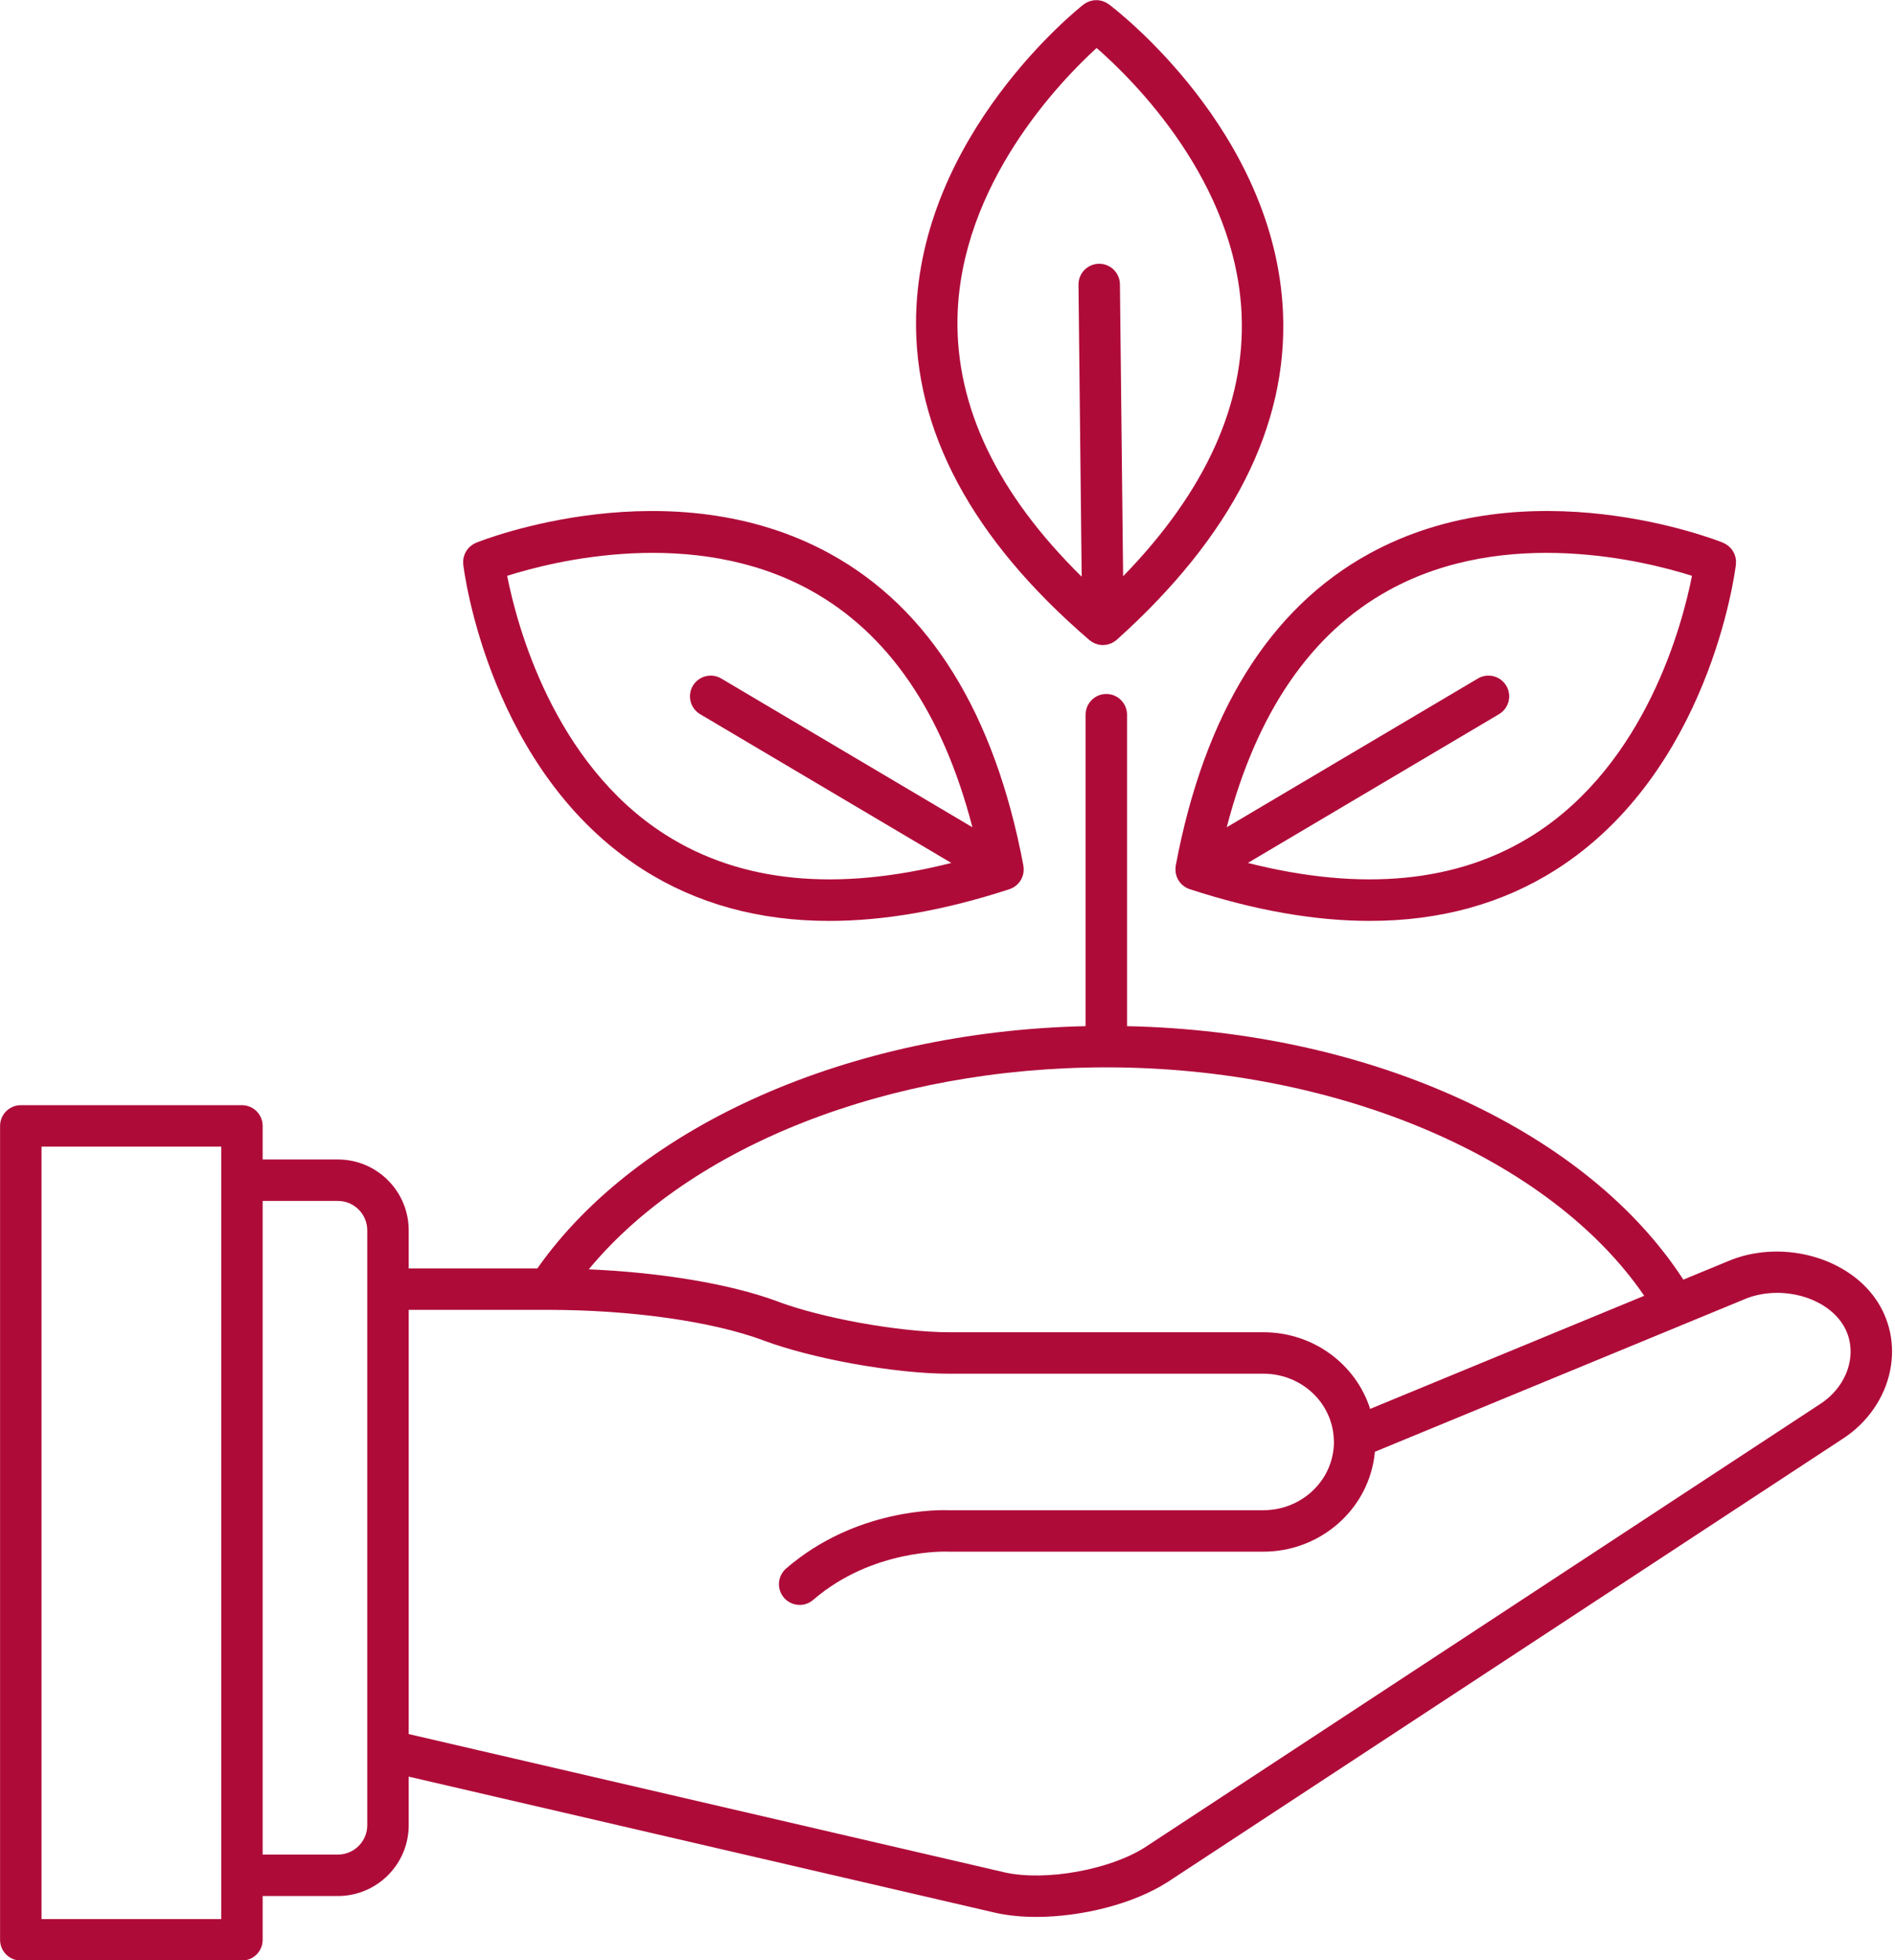 <?xml version="1.0" encoding="UTF-8" standalone="no"?><svg xmlns="http://www.w3.org/2000/svg" xmlns:xlink="http://www.w3.org/1999/xlink" fill="#af0b39" height="472.9" preserveAspectRatio="xMidYMid meet" version="1" viewBox="27.7 19.5 457.3 472.9" width="457.3" zoomAndPan="magnify"><g id="change1_1"><path d="M480.288,332.818c-7.275-10.4-23.36-14.399-35.878-8.933l-10.487,4.327c-11.336-17.464-29.568-32.351-53.02-43.225 c-24.026-11.14-52.014-17.3-81.228-17.926v-75.138c0-2.761-2.238-5-5-5s-5,2.239-5,5v75.138 c-56.824,1.268-107.99,23.844-132.294,58.436h-31.054v-9.191c0-9.419-7.662-17.082-17.081-17.082H91.084v-8.097 c0-2.762-2.239-5-5-5H32.717c-2.761,0-5,2.238-5,5v196.354c0,2.762,2.239,5,5,5h53.367c2.761,0,5-2.238,5-5v-10.568h18.163 c9.418,0,17.081-7.663,17.081-17.082V448.11l141.753,32.888c2.97,0.648,6.262,0.956,9.7,0.956c11.014,0,23.528-3.161,31.736-8.444 l162.837-106.886c5.989-3.857,10.176-9.896,11.487-16.565C485.045,343.938,483.783,337.815,480.288,332.818z M81.084,482.482 H37.717V296.128h43.367V482.482z M116.328,441.645c-0.001,0.041,0,0.082,0,0.123v18.064c0,3.905-3.176,7.082-7.081,7.082H91.084 V309.225h18.163c3.904,0,7.081,3.177,7.081,7.082V441.645z M294.728,276.999c55.927,0,107.069,21.945,129.75,55.11l-66.135,27.285 c-3.453-10.773-13.696-18.491-25.754-18.491h-75.95c-5.679,0-13.556-0.84-21.604-2.303c-7.402-1.358-14.25-3.123-19.293-4.971 l-0.444-0.177c-0.041-0.016-0.082-0.031-0.122-0.047c-11.357-4.168-27.829-6.913-45.396-7.681 C194.487,295.878,242.229,276.999,294.728,276.999z M474.029,348.129c-0.79,4.018-3.374,7.694-7.126,10.111L304.067,465.126 c-8.483,5.459-23.986,8.255-33.791,6.116l-143.949-33.398V335.498h33.446c20.052,0,39.445,2.719,51.897,7.274l0.442,0.176 c0.04,0.016,0.08,0.031,0.12,0.046c5.566,2.046,13.023,3.979,21.005,5.443c8.747,1.59,17.057,2.466,23.4,2.466h75.95 c9.103,0,16.563,6.894,16.984,15.693c0.002,0.048,0.005,0.096,0.009,0.144c0.016,0.206,0.024,0.422,0.024,0.637 c0,1.045-0.107,2.097-0.324,3.15c-1.548,7.713-8.568,13.312-16.693,13.312h-75.834c-2.169-0.086-22.47-0.515-39.35,14.063 c-2.09,1.805-2.321,4.963-0.516,7.053c0.989,1.145,2.384,1.731,3.787,1.731c1.158,0,2.321-0.399,3.266-1.216 c14.334-12.38,32.257-11.647,32.421-11.64c0.092,0.005,0.184,0.008,0.277,0.008h75.95c12.872,0,24.016-8.977,26.493-21.32 c0.189-0.918,0.322-1.847,0.409-2.78l88.782-36.629c0.034-0.015,0.069-0.029,0.104-0.044c8.243-3.622,19.105-1.108,23.717,5.485 C474.017,341.299,474.704,344.7,474.029,348.129z" fill="inherit"/><path d="M139.487,155.683c0.246,2.033,6.449,50.06,43.367,73.585c12.971,8.266,28.011,12.402,44.98,12.402 c13.324,0,27.839-2.551,43.468-7.656c0.034-0.011,0.062-0.03,0.095-0.042c0.076-0.027,0.155-0.047,0.23-0.078 c0.029-0.012,0.055-0.028,0.083-0.04c0.17-0.072,0.337-0.15,0.499-0.241c0.029-0.016,0.053-0.036,0.081-0.053 c0.039-0.023,0.076-0.05,0.115-0.074c0.062-0.039,0.124-0.077,0.184-0.119c0.117-0.081,0.229-0.168,0.339-0.26 c0.057-0.047,0.114-0.094,0.169-0.144c0.049-0.045,0.101-0.085,0.149-0.132c0.025-0.024,0.045-0.052,0.069-0.076 c0.127-0.129,0.251-0.262,0.364-0.407c0.023-0.029,0.04-0.062,0.063-0.091c0.019-0.025,0.035-0.052,0.053-0.078 c0.049-0.068,0.096-0.136,0.142-0.206c0.037-0.057,0.079-0.107,0.114-0.166c0.026-0.044,0.039-0.092,0.063-0.137 c0.053-0.096,0.103-0.191,0.149-0.289c0.052-0.11,0.096-0.221,0.14-0.335c0.037-0.095,0.073-0.189,0.104-0.286 c0.03-0.094,0.055-0.187,0.079-0.283c0.03-0.12,0.053-0.241,0.075-0.364c0.018-0.101,0.037-0.201,0.048-0.302 c0.011-0.1,0.017-0.199,0.022-0.3c0.006-0.12,0.006-0.239,0.003-0.36c-0.002-0.104-0.004-0.207-0.013-0.31 c-0.009-0.109-0.025-0.217-0.042-0.327c-0.009-0.06-0.004-0.119-0.015-0.179c-6.912-36.735-22.623-62.057-46.695-75.263 c-38.381-21.056-83.477-3.398-85.378-2.636c-0.121,0.049-0.224,0.121-0.339,0.177c-0.135,0.067-0.271,0.13-0.399,0.209 c-0.16,0.097-0.305,0.208-0.451,0.32c-0.109,0.084-0.218,0.166-0.319,0.259c-0.138,0.127-0.262,0.263-0.384,0.404 c-0.09,0.103-0.18,0.205-0.261,0.315c-0.105,0.142-0.195,0.291-0.284,0.443c-0.076,0.129-0.15,0.257-0.214,0.393 c-0.069,0.147-0.124,0.298-0.179,0.452c-0.055,0.153-0.108,0.304-0.148,0.463c-0.038,0.154-0.061,0.309-0.085,0.466 c-0.025,0.164-0.049,0.326-0.058,0.494c-0.008,0.164,0.002,0.328,0.01,0.494C139.486,155.445,139.472,155.562,139.487,155.683z M223.218,161.873c18.854,10.369,31.988,29.589,39.141,57.202l-60.609-35.886c-2.376-1.407-5.443-0.621-6.85,1.755 c-1.407,2.376-0.621,5.443,1.755,6.85l60.61,35.887c-27.652,7.009-50.822,4.737-68.98-6.809 c-27.182-17.282-35.937-50.972-38.196-62.454C161.242,154.876,194.992,146.351,223.218,161.873z" fill="inherit"/><path d="M311.416,228.516c-0.018,0.119-0.033,0.235-0.042,0.354c-0.007,0.084-0.007,0.167-0.01,0.25 c-0.004,0.132-0.006,0.262,0,0.392c0.006,0.11,0.014,0.219,0.027,0.328c0.01,0.082,0.026,0.162,0.039,0.244 c0.022,0.133,0.045,0.264,0.078,0.393c0.026,0.105,0.056,0.207,0.09,0.31c0.025,0.079,0.056,0.155,0.085,0.233 c0.046,0.122,0.092,0.242,0.147,0.359c0.051,0.108,0.107,0.211,0.165,0.315c0.021,0.037,0.031,0.077,0.052,0.113 c0.029,0.049,0.065,0.091,0.095,0.138c0.055,0.086,0.112,0.169,0.172,0.251c0.04,0.055,0.073,0.114,0.115,0.167 c0.096,0.121,0.202,0.23,0.307,0.34c0.043,0.045,0.08,0.094,0.125,0.138c0.038,0.037,0.08,0.069,0.119,0.104 c0.068,0.062,0.138,0.12,0.21,0.178c0.099,0.081,0.198,0.159,0.302,0.231c0.07,0.049,0.143,0.094,0.216,0.139 c0.019,0.012,0.037,0.025,0.056,0.036c0.046,0.028,0.087,0.06,0.134,0.086c0.147,0.082,0.3,0.151,0.454,0.218 c0.043,0.019,0.082,0.042,0.125,0.06c0.068,0.027,0.139,0.046,0.209,0.07c0.037,0.013,0.069,0.035,0.107,0.047 c15.632,5.105,30.144,7.656,43.469,7.656c16.969,0,32.013-4.137,44.983-12.403c36.918-23.525,43.119-71.551,43.365-73.584 c0.013-0.109,0-0.214,0.006-0.322c0.01-0.182,0.02-0.362,0.011-0.543c-0.008-0.154-0.031-0.302-0.053-0.452 c-0.025-0.17-0.05-0.339-0.092-0.505c-0.037-0.148-0.087-0.289-0.138-0.432c-0.057-0.163-0.116-0.323-0.19-0.479 c-0.061-0.128-0.131-0.248-0.202-0.37c-0.092-0.16-0.187-0.315-0.297-0.464c-0.076-0.103-0.161-0.198-0.245-0.295 c-0.127-0.148-0.258-0.291-0.403-0.424c-0.093-0.085-0.193-0.16-0.292-0.238c-0.154-0.121-0.31-0.238-0.481-0.342 c-0.114-0.07-0.236-0.126-0.357-0.186c-0.126-0.063-0.24-0.141-0.373-0.195c-1.9-0.762-46.988-18.419-85.372,2.634 c-24.074,13.206-39.787,38.528-46.703,75.265C311.42,228.397,311.425,228.456,311.416,228.516z M362.885,161.872 c28.226-15.521,61.971-6.996,73.124-3.455c-2.258,11.479-11.011,45.17-38.195,62.453c-18.16,11.547-41.33,13.819-68.981,6.81 l60.609-35.887c2.376-1.407,3.161-4.474,1.755-6.85c-1.407-2.377-4.474-3.162-6.851-1.755l-60.61,35.888 C330.892,191.461,344.028,172.24,362.885,161.872z" fill="inherit"/><path d="M290.599,173.917c0.065,0.056,0.139,0.095,0.206,0.147c0.072,0.056,0.141,0.116,0.216,0.168 c0.057,0.039,0.116,0.073,0.174,0.11c0.153,0.097,0.31,0.178,0.469,0.256c0.079,0.039,0.153,0.088,0.233,0.122 c0.038,0.016,0.078,0.027,0.116,0.042c0.205,0.081,0.414,0.141,0.625,0.194c0.072,0.018,0.141,0.05,0.214,0.065 c0.017,0.003,0.034,0.003,0.051,0.006c0.315,0.061,0.632,0.098,0.951,0.098c0.01,0,0.02-0.003,0.03-0.003c0.009,0,0.018,0,0.026,0 c0.034,0,0.066-0.01,0.1-0.011c0.274-0.008,0.547-0.035,0.817-0.088c0.075-0.015,0.147-0.038,0.222-0.056 c0.036-0.009,0.069-0.024,0.104-0.034c0.201-0.054,0.4-0.112,0.595-0.192c0.039-0.016,0.081-0.025,0.12-0.042 c0.089-0.039,0.17-0.096,0.257-0.14c0.153-0.078,0.304-0.158,0.45-0.253c0.06-0.039,0.121-0.074,0.179-0.116 c0.083-0.059,0.158-0.128,0.237-0.193c0.067-0.054,0.14-0.094,0.205-0.152c27.819-24.971,41.315-51.542,40.114-78.974 c-1.915-43.734-40.405-73.119-42.043-74.349c-0.083-0.063-0.176-0.102-0.262-0.158c-0.158-0.104-0.314-0.206-0.481-0.291 c-0.134-0.068-0.271-0.122-0.41-0.177c-0.162-0.065-0.322-0.127-0.489-0.175c-0.148-0.042-0.296-0.069-0.445-0.097 c-0.168-0.031-0.334-0.06-0.504-0.075c-0.145-0.012-0.288-0.011-0.433-0.01c-0.179,0.001-0.356,0.005-0.535,0.024 c-0.135,0.015-0.266,0.042-0.398,0.068c-0.184,0.036-0.365,0.075-0.545,0.132c-0.129,0.041-0.253,0.093-0.379,0.145 c-0.173,0.07-0.343,0.142-0.509,0.233c-0.128,0.07-0.248,0.153-0.37,0.235c-0.11,0.073-0.227,0.128-0.332,0.211 c-1.61,1.265-39.448,31.485-40.406,75.252C248.168,123.291,262.242,149.56,290.599,173.917z M258.765,96.125 c0.672-32.222,24.939-57.178,33.571-65.053c8.8,7.682,33.611,32.101,34.988,64.302c0.919,21.499-8.697,42.701-28.593,63.145 l-0.771-70.434c-0.03-2.761-2.304-4.992-5.055-4.945c-2.762,0.03-4.976,2.293-4.945,5.054l0.771,70.434 C268.394,138.625,258.317,117.639,258.765,96.125z" fill="inherit"/></g></svg>